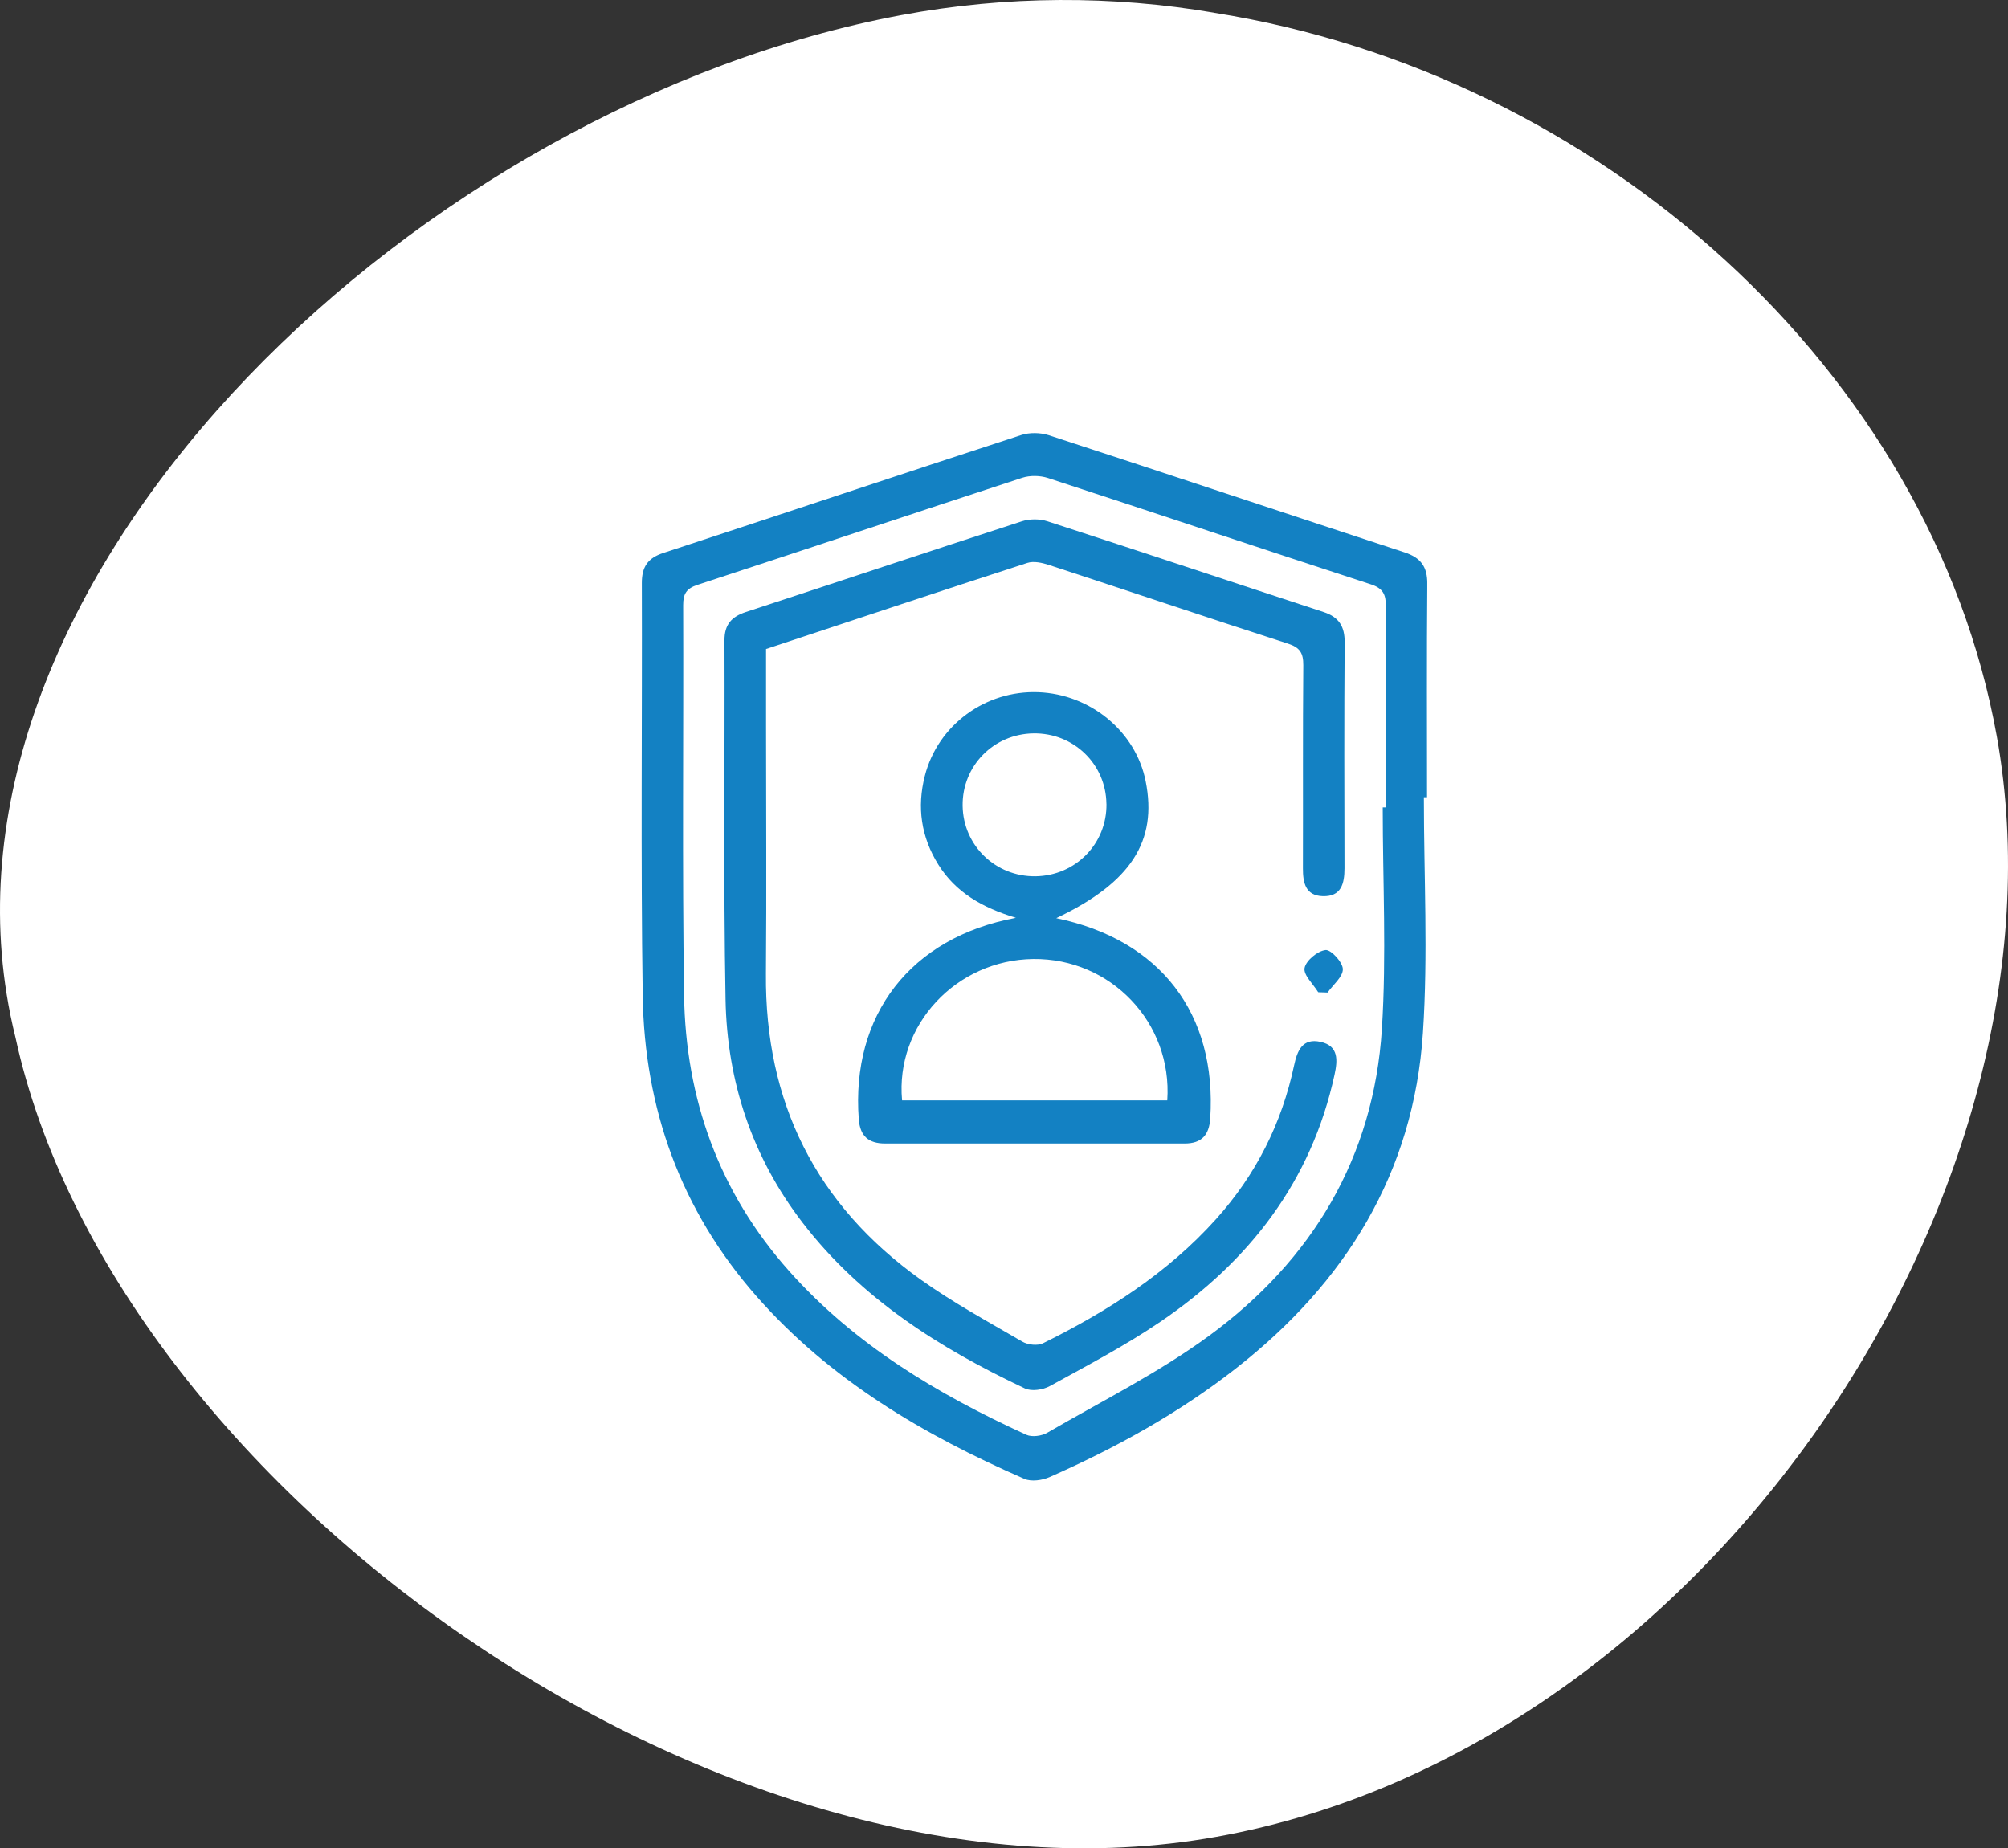 <?xml version="1.0" encoding="UTF-8" standalone="no"?>
<svg
   width="184.024"
   height="169.404"
   viewBox="0 0 184.024 169.404"
   fill="none"
   version="1.1"
   id="svg483"
   sodipodi:docname="icone-seguro-de-vida.svg"
   inkscape:version="1.2.1 (9c6d41e410, 2022-07-14)"
   xmlns:inkscape="http://www.inkscape.org/namespaces/inkscape"
   xmlns:sodipodi="http://sodipodi.sourceforge.net/DTD/sodipodi-0.dtd"
   xmlns="http://www.w3.org/2000/svg"
   xmlns:svg="http://www.w3.org/2000/svg">
  <rect x="0" y="0" width="184.024" height="169.404" fill="#333333" stroke="none"/>
  <sodipodi:namedview
     id="namedview485"
     pagecolor="#ffffff"
     bordercolor="#000000"
     borderopacity="0.25"
     inkscape:showpageshadow="2"
     inkscape:pageopacity="0.0"
     inkscape:pagecheckerboard="0"
     inkscape:deskcolor="#d1d1d1"
     showgrid="false"
     inkscape:zoom="3.7004219"
     inkscape:cx="90.935576"
     inkscape:cy="86.476625"
     inkscape:window-width="1900"
     inkscape:window-height="1057"
     inkscape:window-x="-8"
     inkscape:window-y="-8"
     inkscape:window-maximized="1"
     inkscape:current-layer="svg483" />
  <g
     id="g938"
     transform="translate(-19.198,-32.308)">
    <path
       d="m 130.427,33.467 c -9.228,-1.571 -18.893,-1.591 -28.624,0.225 -43.931,8.2 -88.387,50.226 -81.987,89.783 0.208,1.312 0.475,2.596 0.797,3.902 8.895,40.955 64.082,80.775 108.999,73.461 45.66,-7.43 80.073,-59.256 72.583,-101.038 -6.035,-33.521 -36.383,-60.721 -71.74,-66.322 z"
       fill="#ffffff"
       id="path466" />
    <g
       clip-path="url(#clip0_319_20)"
       id="g476">
      <path
         d="m 149.69,105.379 c 0,7.204 0.39,14.429 -0.087,21.602 -0.848,12.812 -7.086,22.885 -17.142,30.75 -5.233,4.093 -11.006,7.279 -17.071,9.957 -0.673,0.297 -1.672,0.44 -2.307,0.165 -9.251,-4.039 -17.835,-9.08 -24.577,-16.761 -6.923,-7.887 -10.257,-17.193 -10.408,-27.549 -0.185,-12.597 -0.042,-25.194 -0.08,-37.791 -0.004,-1.467 0.526,-2.291 1.964,-2.761 10.941,-3.588 21.857,-7.241 32.801,-10.81 0.764,-0.248 1.759,-0.233 2.531,0.015 10.881,3.551 21.735,7.177 32.616,10.743 1.49,0.489 2.088,1.324 2.073,2.889 -0.057,6.519 -0.023,13.037 -0.023,19.552 -0.094,0 -0.193,0 -0.287,0 z m -3.768,0.933 c 0.087,0 0.174,0 0.261,0 0,-6.146 -0.023,-12.289 0.022,-18.435 0.008,-1.091 -0.261,-1.651 -1.384,-2.016 -9.871,-3.216 -19.715,-6.519 -29.586,-9.742 -0.715,-0.233 -1.642,-0.252 -2.357,-0.019 -9.927,3.242 -19.828,6.56 -29.755,9.81 -1.029,0.339 -1.32,0.831 -1.317,1.869 0.042,11.913 -0.095,23.829 0.083,35.738 0.14,9.52 3.204,18.07 9.629,25.288 6.016,6.76 13.605,11.285 21.739,15.005 0.514,0.233 1.407,0.113 1.922,-0.188 4.994,-2.9 10.222,-5.507 14.853,-8.907 9.439,-6.933 15.065,-16.333 15.81,-28.106 0.428,-6.741 0.076,-13.53 0.076,-20.297 z"
         fill="#1381c3"
         id="path468" />
      <path
         d="m 89.403,91.789 c 0,2.389 0,4.698 0,7.008 0,7.587 0.053,15.173 -0.011,22.76 -0.102,11.774 4.574,21.158 14.172,28.019 2.958,2.114 6.182,3.867 9.329,5.699 0.5,0.293 1.393,0.395 1.888,0.15 5.906,-2.922 11.407,-6.424 15.852,-11.37 3.655,-4.063 6.031,-8.772 7.162,-14.095 0.295,-1.38 0.779,-2.524 2.425,-2.162 1.68,0.368 1.567,1.7 1.283,3.012 -2.126,9.784 -7.828,17.123 -15.988,22.659 -3.216,2.182 -6.689,3.999 -10.106,5.88 -0.628,0.346 -1.679,0.5 -2.285,0.214 -7.816,-3.694 -15.023,-8.226 -20.373,-15.193 -4.638,-6.037 -6.923,-12.954 -7.06,-20.458 -0.201,-10.969 -0.057,-21.944 -0.098,-32.92 -0.004,-1.437 0.647,-2.159 1.952,-2.588 8.437,-2.765 16.855,-5.578 25.299,-8.317 0.715,-0.233 1.635,-0.233 2.35,0 8.444,2.738 16.858,5.552 25.295,8.313 1.419,0.463 1.952,1.32 1.941,2.795 -0.05,6.899 -0.031,13.793 -0.015,20.692 0,1.41 -0.296,2.614 -1.994,2.561 -1.582,-0.049 -1.82,-1.234 -1.816,-2.55 0.019,-6.207 -0.019,-12.417 0.034,-18.623 0.007,-1.117 -0.31,-1.625 -1.419,-1.982 -7.305,-2.358 -14.577,-4.811 -21.875,-7.199 -0.628,-0.207 -1.411,-0.384 -1.998,-0.192 -7.96,2.577 -15.897,5.225 -23.94,7.888 z"
         fill="#1381c3"
         id="path470" />
      <path
         d="m 116.007,116.464 c 9.519,1.967 14.721,8.753 14.104,18.345 -0.098,1.542 -0.798,2.306 -2.349,2.306 -9.148,0 -18.292,0 -27.44,0 -1.521,0 -2.304,-0.662 -2.422,-2.235 -0.715,-9.524 4.714,-16.648 14.403,-18.45 -3.083,-0.932 -5.512,-2.32 -7.109,-4.874 -1.589,-2.543 -1.971,-5.278 -1.241,-8.129 1.196,-4.679 5.566,-7.858 10.393,-7.677 4.794,0.18 8.936,3.607 9.844,8.151 1.105,5.522 -1.365,9.313 -8.187,12.559 z m -14.138,16.697 h 24.304 c 0.484,-7.135 -5.195,-13.037 -12.281,-12.958 -7.044,0.079 -12.659,6.052 -12.023,12.958 z m 18.727,-27.18 c -0.049,-3.649 -3.004,-6.507 -6.677,-6.458 -3.666,0.049 -6.553,2.994 -6.5,6.639 0.049,3.644 3.019,6.511 6.681,6.462 3.67,-0.053 6.549,-2.994 6.5,-6.639 z"
         fill="#1381c3"
         id="path472" />
      <path
         d="m 140.008,123.254 c -0.457,-0.749 -1.369,-1.58 -1.252,-2.223 0.129,-0.685 1.188,-1.565 1.922,-1.648 0.496,-0.056 1.574,1.117 1.585,1.749 0.012,0.707 -0.893,1.43 -1.4,2.148 -0.287,-0.011 -0.571,-0.019 -0.858,-0.03 z"
         fill="#1381c3"
         id="path474" />
    </g>
  </g>
  <defs
     id="defs481">
    <clipPath
       id="clip0_319_20">
      <rect
         width="72"
         height="96"
         fill="#ffffff"
         transform="translate(78,72)"
         id="rect478"
         x="0"
         y="0" />
    </clipPath>
  </defs>
</svg>
